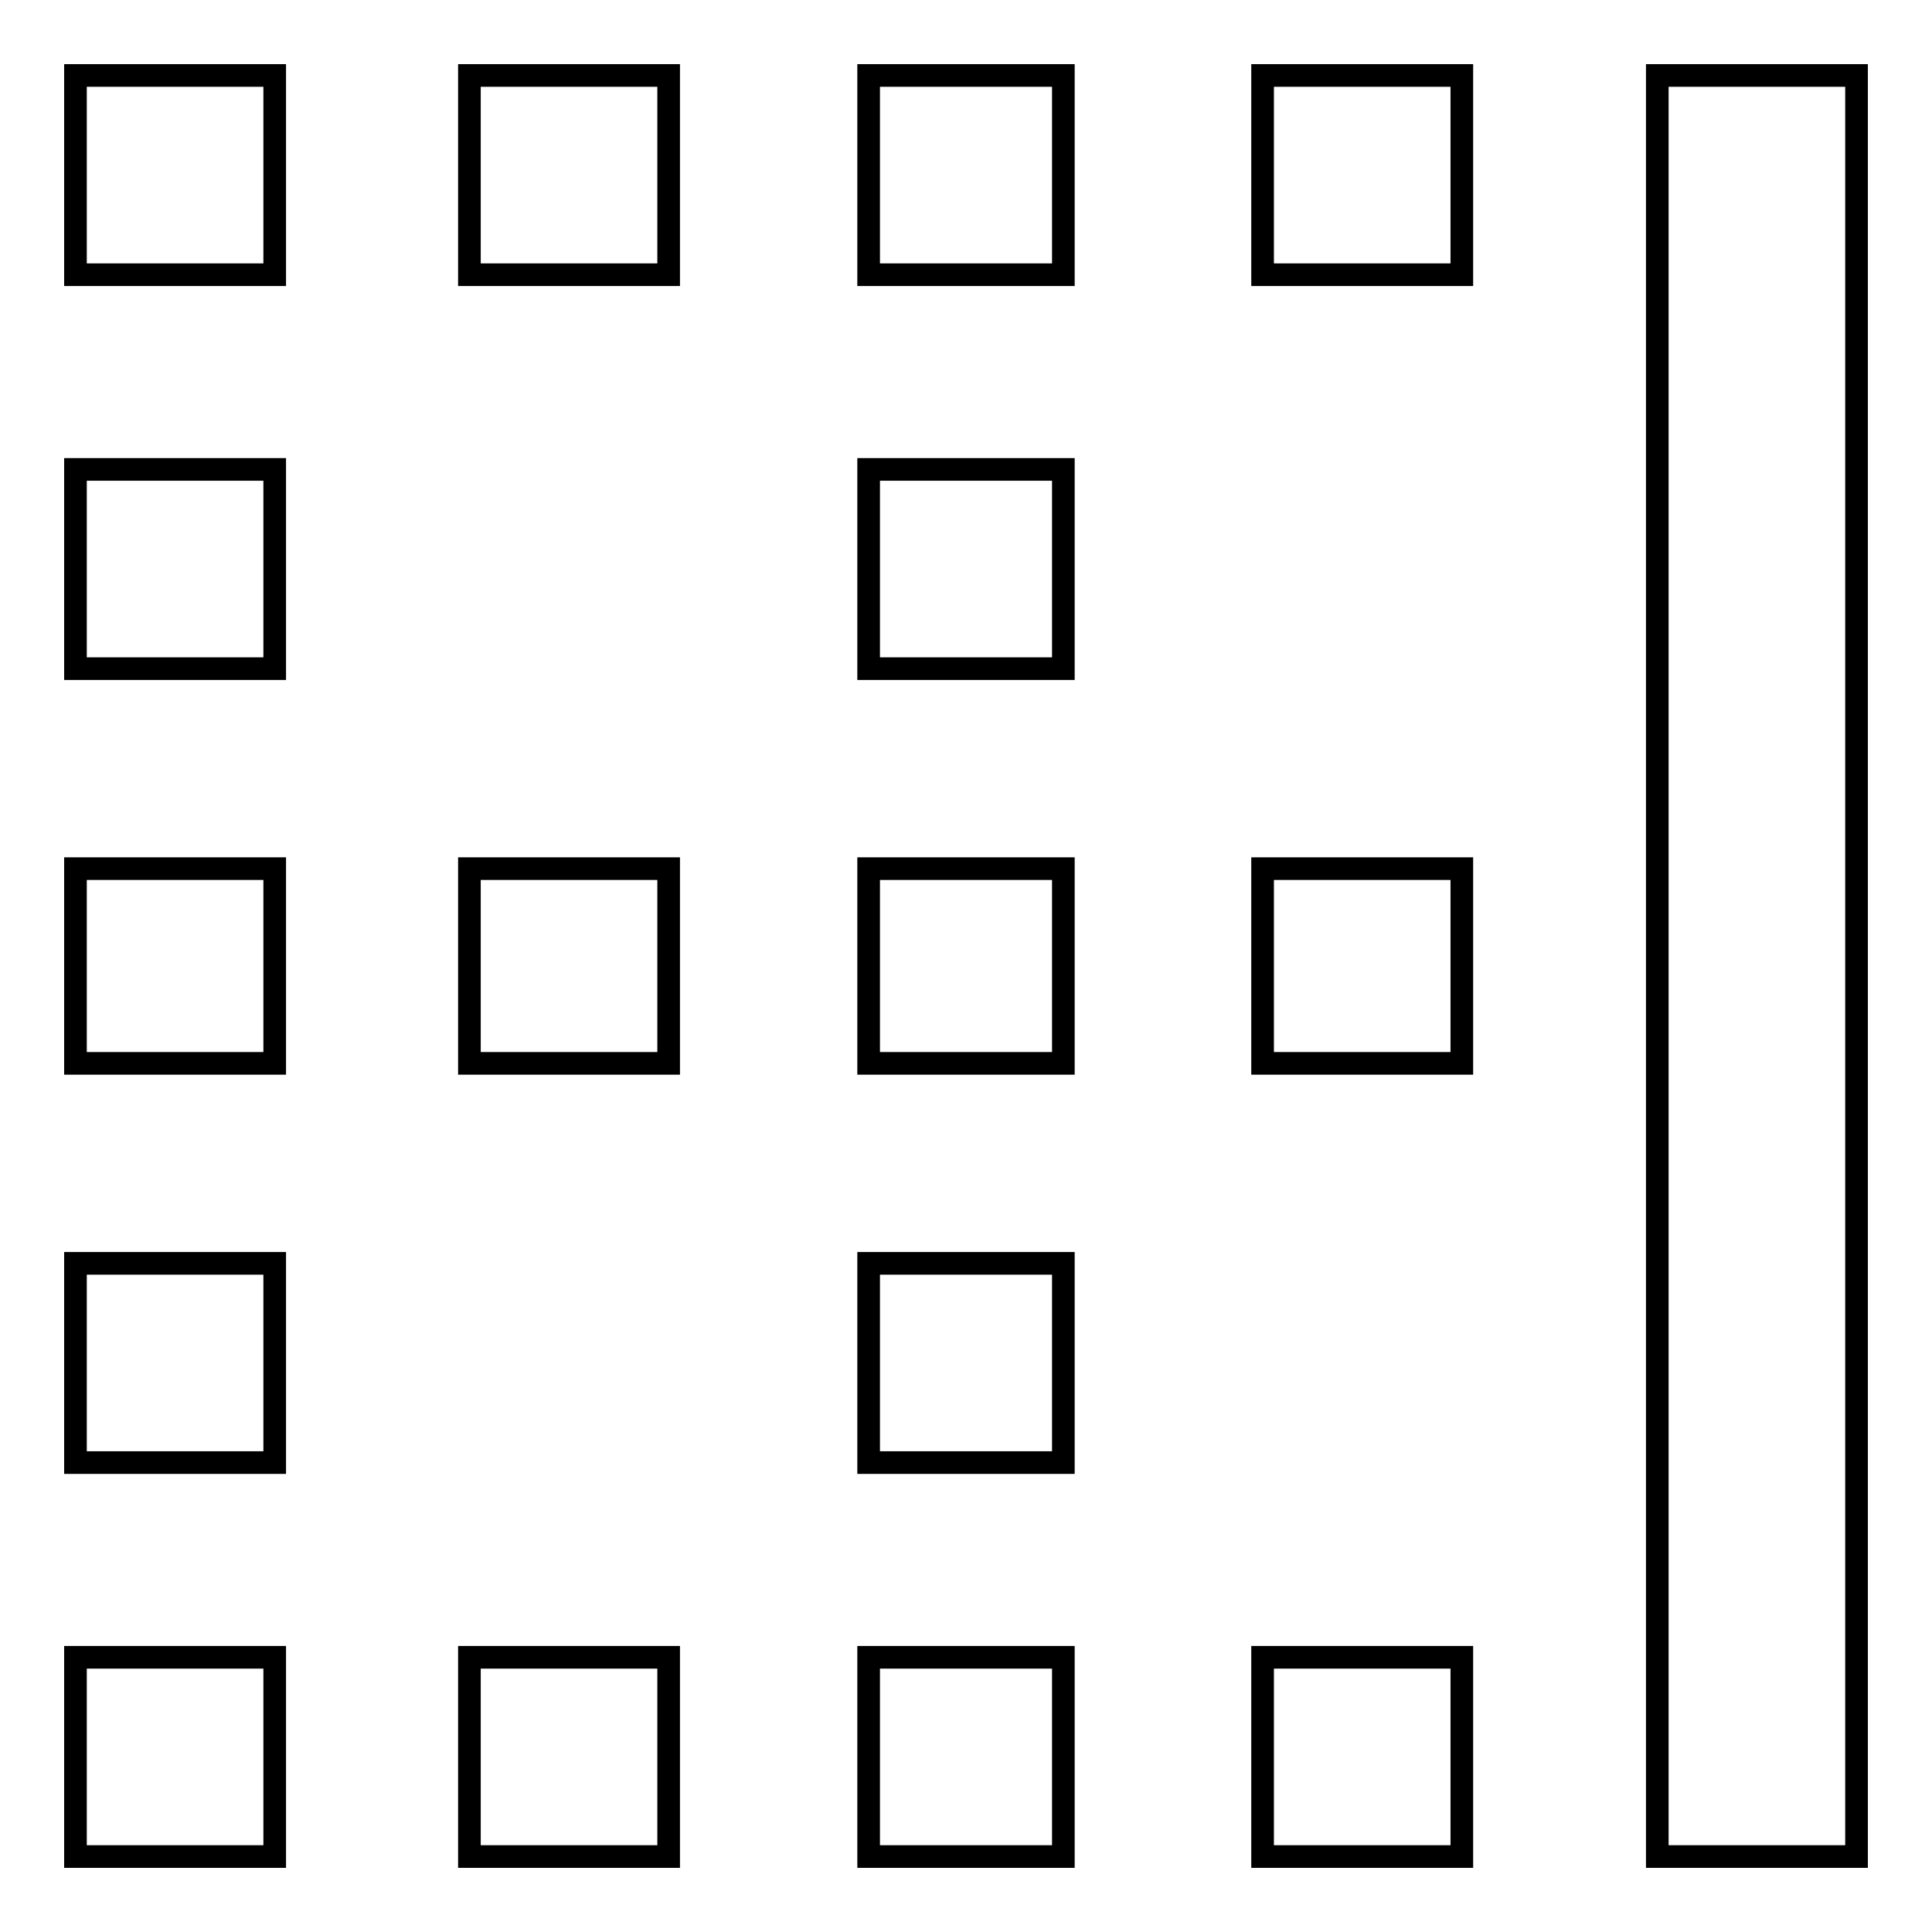 <?xml version="1.0" encoding="utf-8"?>
<!-- Svg Vector Icons : http://www.onlinewebfonts.com/icon -->
<!DOCTYPE svg PUBLIC "-//W3C//DTD SVG 1.1//EN" "http://www.w3.org/Graphics/SVG/1.1/DTD/svg11.dtd">
<svg version="1.1" xmlns="http://www.w3.org/2000/svg" xmlns:xlink="http://www.w3.org/1999/xlink" x="0px" y="0px" viewBox="0 0 256 256" enable-background="new 0 0 256 256" xml:space="preserve">
<g> <path stroke-width="3" fill-opacity="0" stroke="#000000"  d="M115.1,88.7V62.2h25.8v26.4H115.1z M115.1,36.4V10h25.8v26.4H115.1z M115.1,140.9v-25.8h25.8v25.8H115.1z  M167.3,36.4V10h26.4v26.4H167.3z M167.3,246v-26.4h26.4V246H167.3z M219.6,10H246v236h-26.4V10z M167.3,140.9v-25.8h26.4v25.8 H167.3z M115.1,193.8v-26.4h25.8v26.4H115.1z M10,88.7V62.2h26.4v26.4H10z M10,193.8v-26.4h26.4v26.4H10z M10,140.9v-25.8h26.4 v25.8H10z M115.1,246v-26.4h25.8V246H115.1z M10,246v-26.4h26.4V246H10z M62.2,140.9v-25.8h26.4v25.8H62.2z M62.2,36.4V10h26.4 v26.4H62.2z M10,36.4V10h26.4v26.4H10z M62.2,246v-26.4h26.4V246H62.2z"/></g>
</svg>